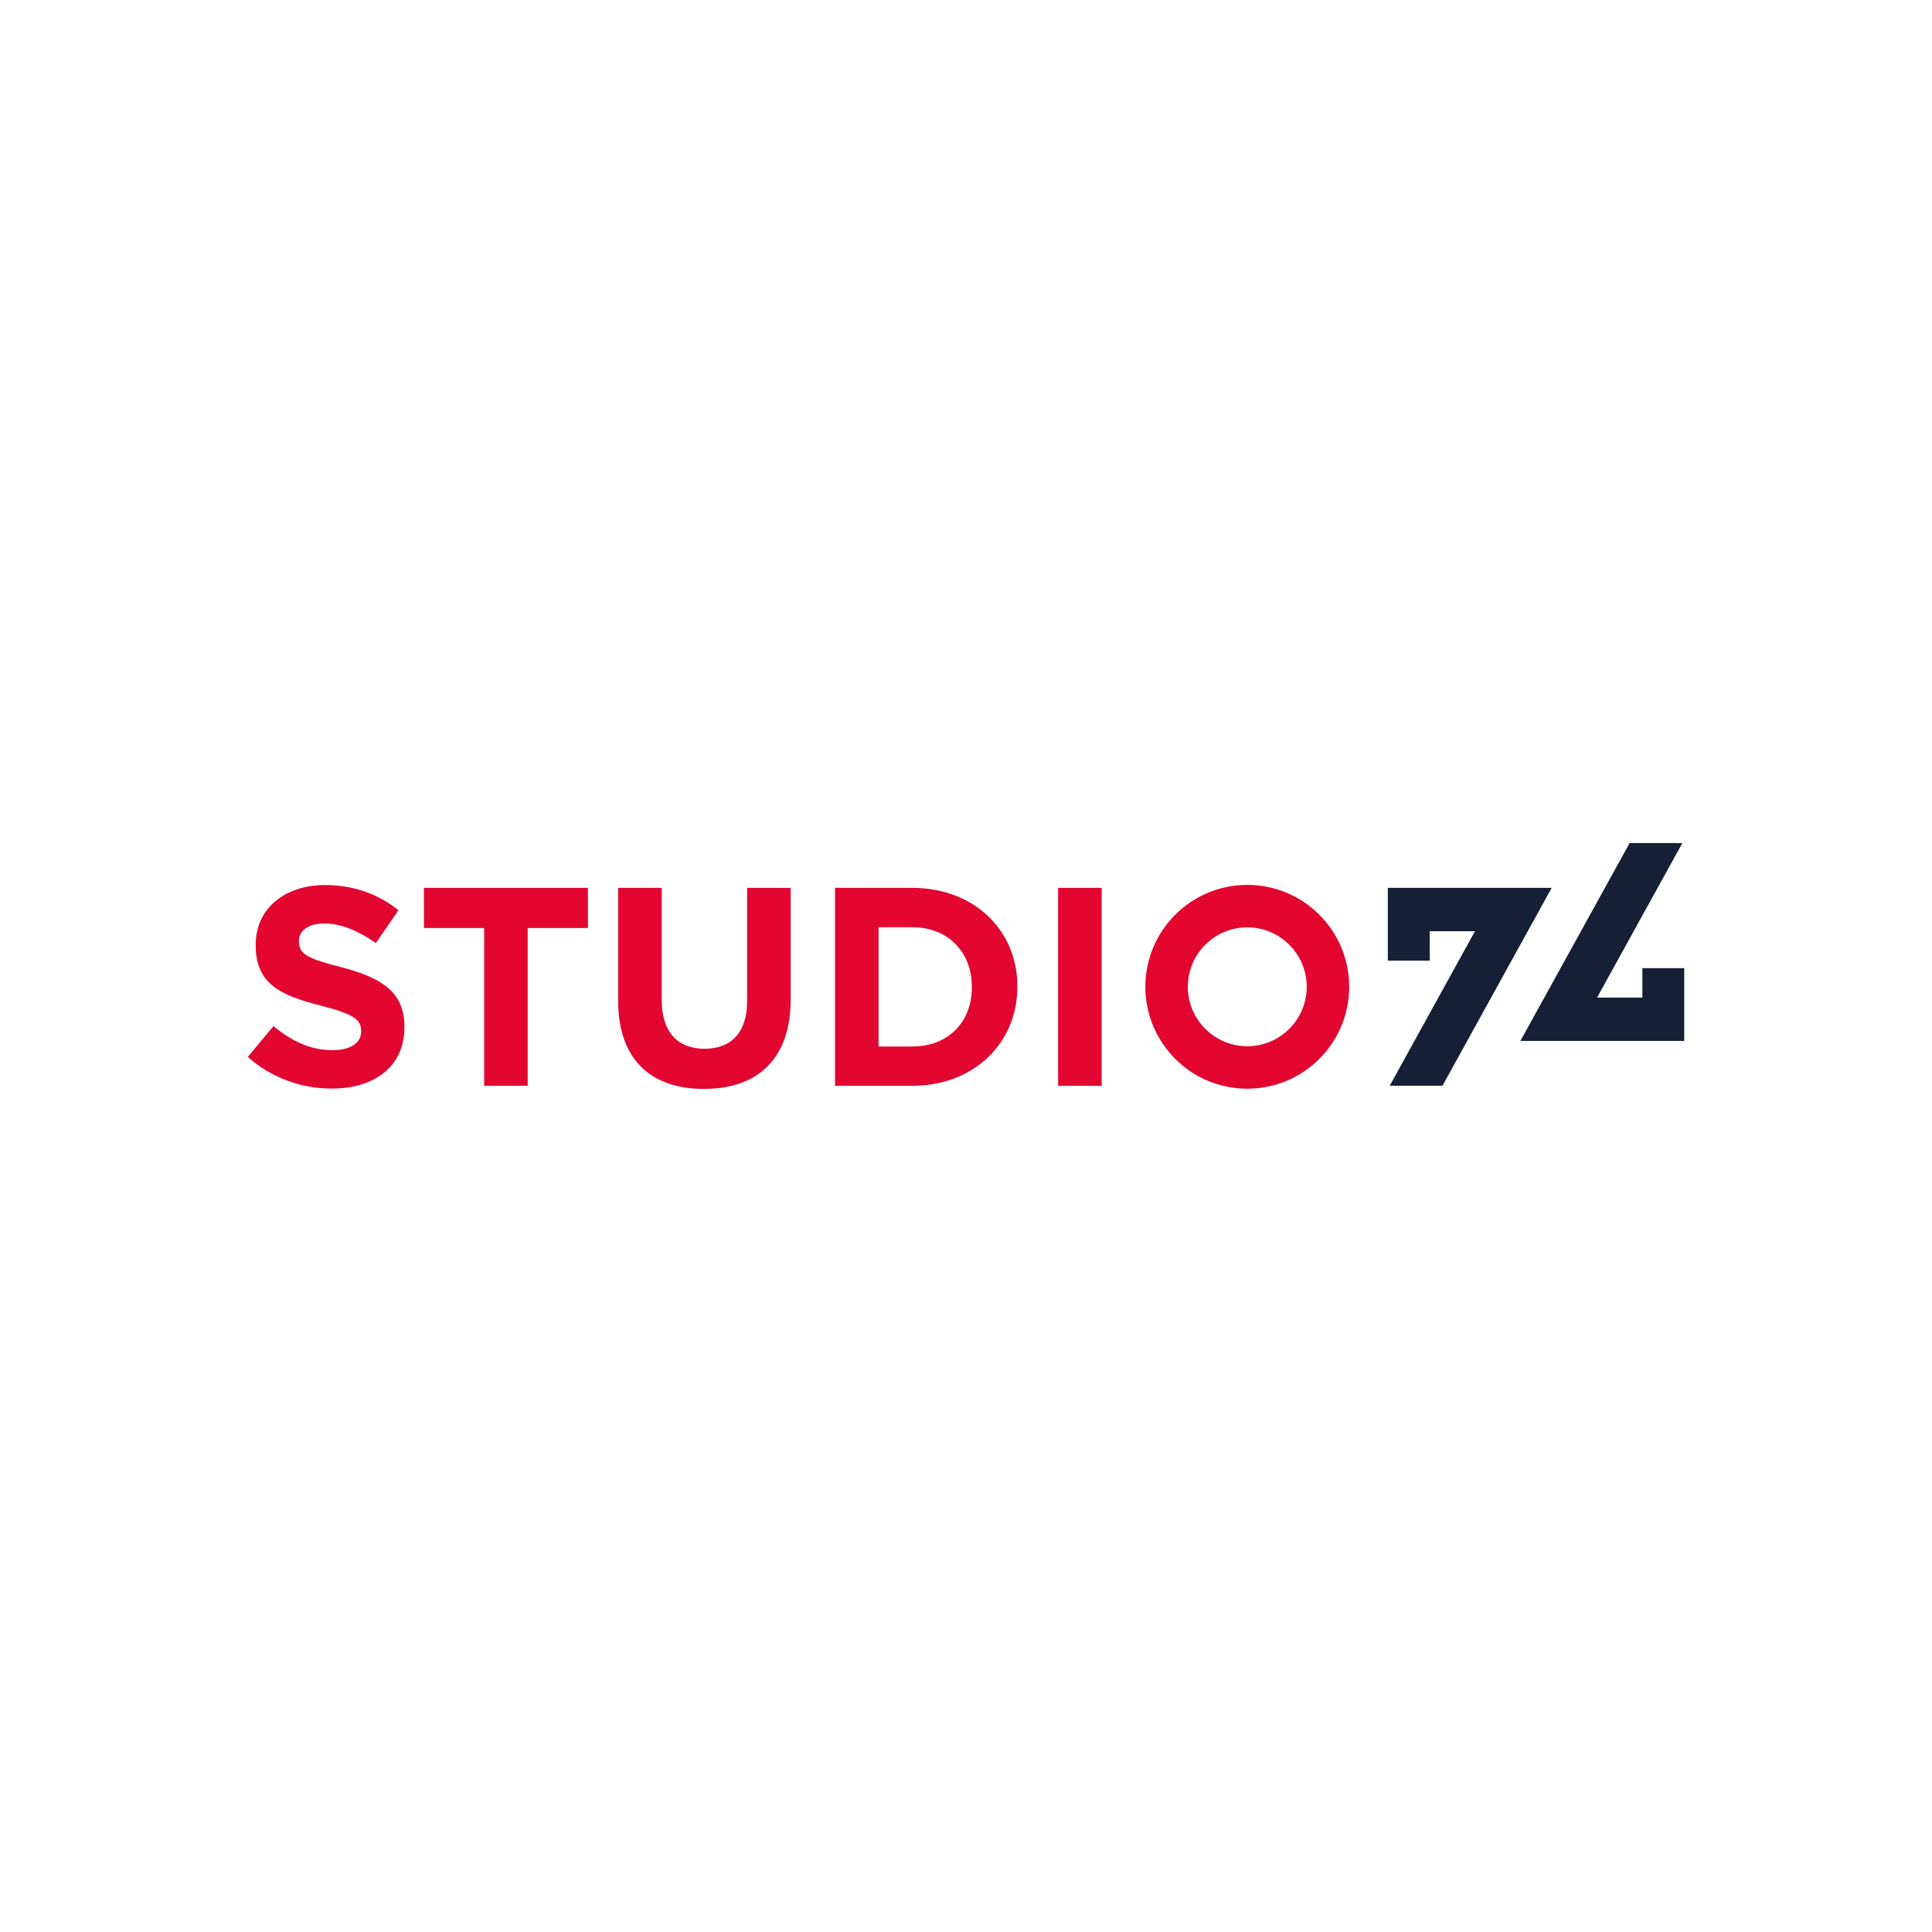 <?xml version="1.0" encoding="UTF-8"?>
<svg id="Layer_1" data-name="Layer 1" xmlns="http://www.w3.org/2000/svg" viewBox="0 0 655 655">
  <defs>
    <style>
      .cls-1 {
        fill: #151f36;
      }

      .cls-2 {
        fill: #e20631;
      }
    </style>
  </defs>
  <path class="cls-2" d="M84,358.33l8.72-10.45c6.04,4.98,12.36,8.15,20.04,8.15,6.04,0,9.68-2.39,9.68-6.33v-.19c0-3.74-2.3-5.66-13.52-8.53-13.52-3.45-22.24-7.19-22.24-20.51v-.19c0-12.17,9.78-20.22,23.49-20.22,9.78,0,18.12,3.07,24.92,8.53l-7.67,11.12c-5.94-4.12-11.79-6.62-17.45-6.62s-8.62,2.59-8.62,5.84v.19c0,4.41,2.88,5.84,14.48,8.82,13.61,3.55,21.28,8.43,21.28,20.13v.19c0,13.32-10.16,20.8-24.63,20.8-10.16,0-20.42-3.55-28.47-10.74h0Z"/>
  <path class="cls-2" d="M164.14,314.62h-20.42v-13.61h55.6v13.61h-20.42v53.49h-14.76v-53.49h0Z"/>
  <path class="cls-2" d="M209.57,339.35v-38.34h14.76v37.96c0,10.93,5.46,16.59,14.48,16.59s14.48-5.46,14.48-16.1v-38.44h14.76v37.86c0,20.32-11.41,30.29-29.43,30.29s-29.04-10.07-29.04-29.81h0Z"/>
  <path class="cls-2" d="M283.1,301.01h26.16c21.09,0,35.66,14.48,35.66,33.36v.19c0,18.89-14.57,33.55-35.66,33.55h-26.16v-67.1ZM309.26,354.79c12.07,0,20.22-8.15,20.22-20.03v-.19c0-11.89-8.15-20.22-20.22-20.22h-11.41v40.45h11.41Z"/>
  <path class="cls-2" d="M358.73,301.01h14.76v67.1h-14.76v-67.1Z"/>
  <path class="cls-2" d="M422.86,314.39c11.12,0,20.16,9.05,20.16,20.16s-9.05,20.16-20.16,20.16-20.16-9.05-20.16-20.16,9.05-20.16,20.16-20.16M422.86,300c-19.09,0-34.55,15.47-34.55,34.55s15.47,34.55,34.55,34.55,34.55-15.47,34.55-34.55-15.47-34.55-34.55-34.55h0Z"/>
  <g>
    <polyline class="cls-1" points="515.45 352.9 552.48 285.83 570.36 285.83 541.45 338.2 556.81 338.2 556.81 328.24 571 328.24 571 352.9 515.45 352.9"/>
    <polyline class="cls-1" points="526.06 301.01 489.04 368.09 471.15 368.09 500.06 315.71 484.71 315.71 484.71 325.68 470.51 325.68 470.51 301.01 526.06 301.01"/>
  </g>
</svg>